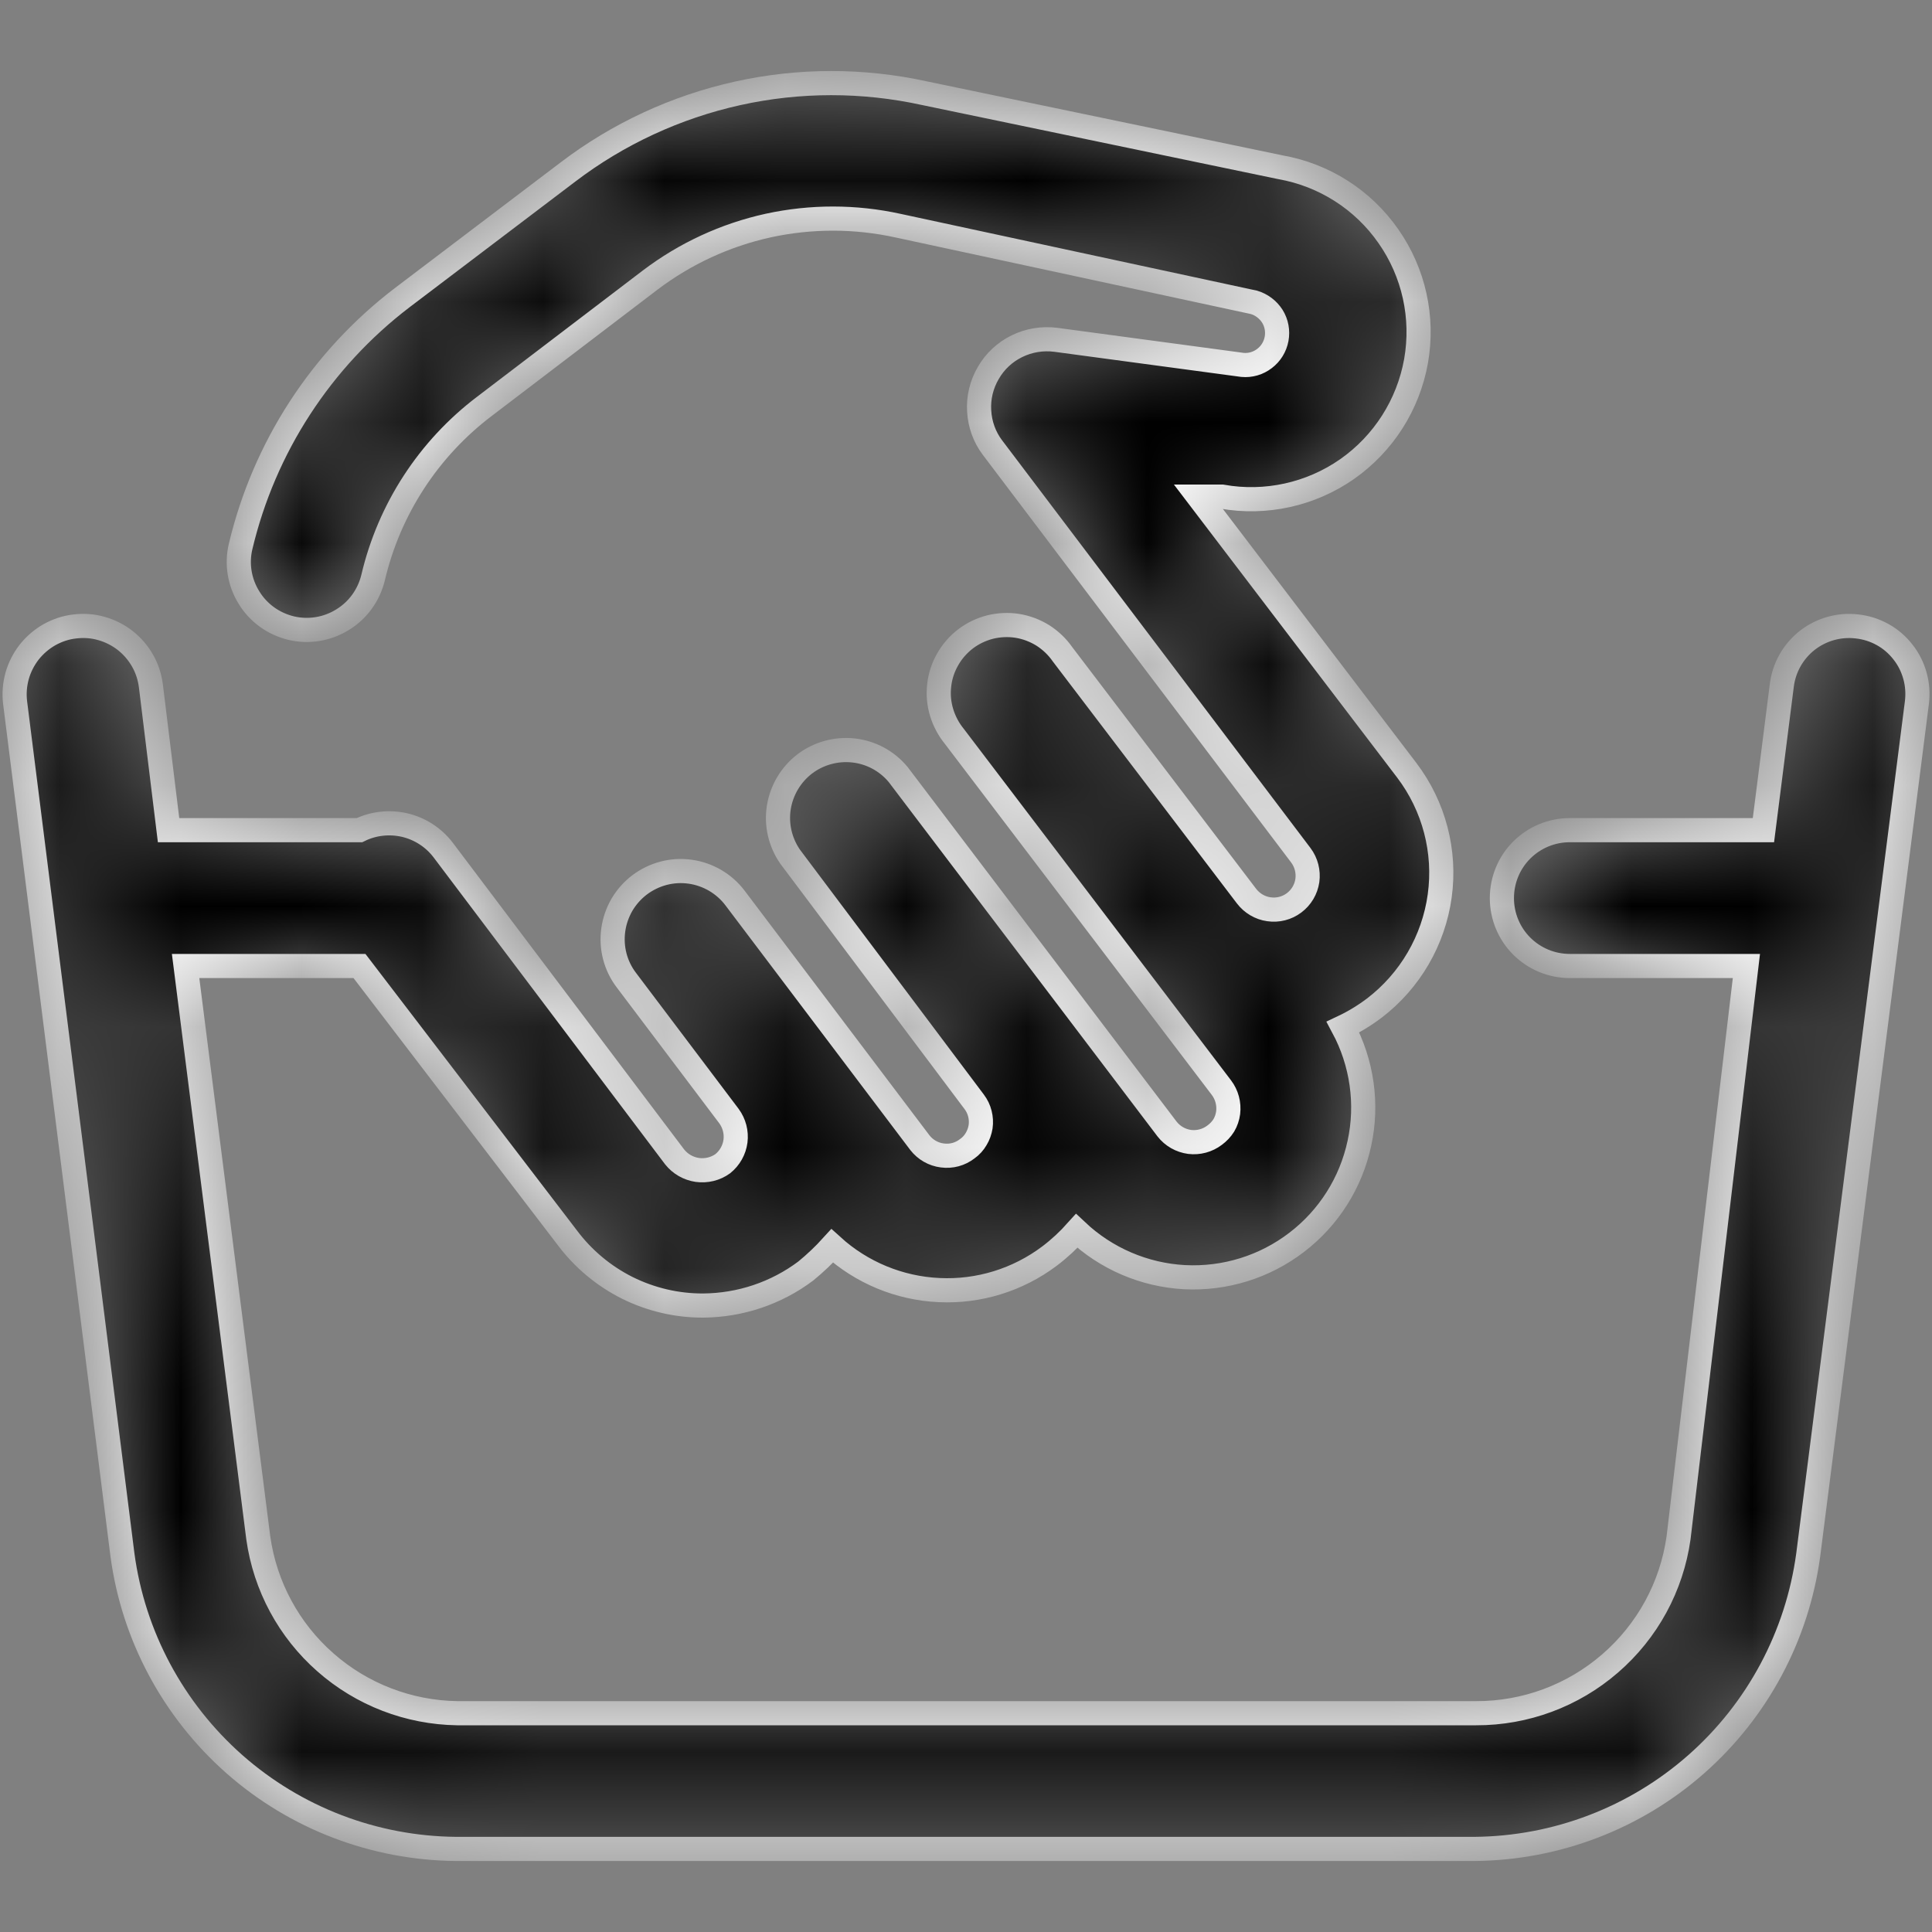 <?xml version="1.0" encoding="UTF-8"?> <svg xmlns="http://www.w3.org/2000/svg" width="16" height="16" viewBox="0 0 16 16" fill="none"><rect x="0" y="0" width="16" height="16" fill="#808080" stroke="none"/><mask id="path-1-inside-1_1_3159" fill="white"><path d="M15.38 5.188C15.232 5.17 15.084 5.212 14.967 5.303C14.85 5.395 14.774 5.529 14.756 5.677L14.604 6.875H13C12.851 6.875 12.708 6.934 12.602 7.04C12.497 7.145 12.438 7.288 12.438 7.438C12.438 7.587 12.497 7.73 12.602 7.835C12.708 7.941 12.851 8 13 8H14.463L13.901 12.736C13.844 13.14 13.643 13.509 13.334 13.776C13.026 14.043 12.632 14.189 12.225 14.188H3.787C3.384 14.182 2.997 14.033 2.695 13.767C2.392 13.501 2.195 13.135 2.139 12.736L1.537 8H2.938H2.977L4.698 10.25C4.829 10.425 4.999 10.567 5.194 10.665C5.389 10.762 5.605 10.813 5.823 10.812C6.13 10.81 6.428 10.71 6.673 10.526C6.751 10.462 6.824 10.393 6.892 10.318C7.135 10.539 7.448 10.669 7.777 10.684C8.105 10.7 8.429 10.6 8.692 10.402C8.774 10.34 8.849 10.27 8.917 10.194C9.16 10.423 9.476 10.559 9.81 10.577C10.144 10.594 10.473 10.492 10.738 10.289C11.004 10.086 11.188 9.795 11.258 9.468C11.329 9.142 11.28 8.801 11.122 8.506C11.213 8.463 11.3 8.41 11.381 8.349C11.677 8.123 11.872 7.789 11.923 7.42C11.974 7.051 11.876 6.677 11.651 6.38L9.924 4.113H10.121C10.482 4.177 10.855 4.095 11.156 3.885C11.457 3.674 11.662 3.353 11.727 2.991C11.791 2.629 11.709 2.257 11.498 1.956C11.288 1.654 10.966 1.449 10.604 1.385L7.657 0.772C7.147 0.66 6.619 0.66 6.109 0.773C5.599 0.886 5.119 1.108 4.704 1.424L3.331 2.465C2.661 2.976 2.188 3.704 1.993 4.524C1.958 4.669 1.983 4.822 2.062 4.949C2.14 5.077 2.266 5.167 2.412 5.202C2.557 5.236 2.71 5.211 2.837 5.132C2.965 5.054 3.055 4.928 3.09 4.783C3.223 4.217 3.549 3.716 4.012 3.365L5.385 2.319C5.674 2.1 6.007 1.946 6.362 1.868C6.716 1.791 7.083 1.791 7.438 1.869L10.385 2.504C10.448 2.523 10.502 2.564 10.537 2.619C10.572 2.675 10.584 2.742 10.572 2.807C10.56 2.871 10.525 2.929 10.472 2.969C10.42 3.009 10.355 3.028 10.29 3.022L8.743 2.814C8.633 2.8 8.522 2.818 8.422 2.867C8.323 2.915 8.24 2.992 8.185 3.088C8.129 3.183 8.102 3.293 8.109 3.403C8.115 3.514 8.153 3.62 8.22 3.708L10.773 7.083C10.818 7.143 10.837 7.218 10.827 7.292C10.816 7.366 10.777 7.432 10.717 7.477C10.657 7.522 10.582 7.541 10.508 7.53C10.435 7.52 10.368 7.48 10.323 7.421L8.799 5.418C8.756 5.356 8.7 5.303 8.636 5.262C8.571 5.222 8.5 5.195 8.425 5.183C8.35 5.171 8.273 5.175 8.199 5.193C8.126 5.212 8.056 5.245 7.996 5.291C7.936 5.337 7.885 5.395 7.848 5.461C7.81 5.527 7.786 5.6 7.778 5.675C7.769 5.751 7.776 5.827 7.798 5.9C7.82 5.973 7.856 6.04 7.904 6.099L10.115 9.007C10.16 9.066 10.18 9.141 10.171 9.215C10.166 9.252 10.154 9.288 10.135 9.32C10.115 9.352 10.089 9.379 10.059 9.401C10 9.446 9.925 9.466 9.852 9.457C9.778 9.447 9.711 9.409 9.665 9.35L7.438 6.414C7.345 6.302 7.213 6.231 7.069 6.215C6.925 6.199 6.78 6.239 6.665 6.326C6.55 6.414 6.473 6.543 6.45 6.686C6.427 6.829 6.461 6.975 6.543 7.094L8.068 9.125C8.09 9.154 8.106 9.187 8.115 9.223C8.124 9.258 8.126 9.295 8.121 9.331C8.115 9.367 8.103 9.402 8.084 9.433C8.066 9.464 8.041 9.492 8.011 9.513C7.952 9.559 7.878 9.579 7.804 9.569C7.73 9.56 7.663 9.521 7.618 9.463L6.088 7.438C6.043 7.378 5.987 7.329 5.923 7.291C5.859 7.254 5.789 7.229 5.715 7.219C5.567 7.198 5.417 7.238 5.297 7.328C5.238 7.373 5.189 7.428 5.151 7.492C5.114 7.556 5.089 7.627 5.079 7.7C5.058 7.849 5.097 7.999 5.188 8.118L6.037 9.243C6.081 9.303 6.1 9.377 6.091 9.45C6.081 9.524 6.044 9.59 5.986 9.637C5.925 9.681 5.85 9.699 5.775 9.689C5.701 9.678 5.634 9.64 5.587 9.581L3.669 7.038C3.59 6.935 3.478 6.863 3.352 6.833C3.226 6.804 3.093 6.818 2.977 6.875H1.396L1.25 5.683C1.241 5.609 1.218 5.537 1.181 5.472C1.145 5.408 1.096 5.351 1.038 5.305C0.979 5.259 0.912 5.225 0.841 5.205C0.769 5.184 0.694 5.179 0.62 5.188C0.546 5.196 0.475 5.22 0.41 5.256C0.345 5.293 0.288 5.342 0.242 5.4C0.196 5.459 0.162 5.526 0.142 5.597C0.122 5.669 0.116 5.744 0.125 5.818L1.014 12.877C1.104 13.547 1.434 14.162 1.941 14.61C2.448 15.057 3.099 15.306 3.776 15.312H12.213C12.889 15.306 13.541 15.057 14.048 14.61C14.556 14.162 14.884 13.547 14.975 12.877L15.875 5.818C15.884 5.744 15.879 5.668 15.859 5.597C15.839 5.525 15.806 5.458 15.759 5.399C15.713 5.34 15.656 5.291 15.591 5.255C15.526 5.219 15.454 5.196 15.38 5.188Z"></path></mask><path d="M15.38 5.188C15.232 5.17 15.084 5.212 14.967 5.303C14.85 5.395 14.774 5.529 14.756 5.677L14.604 6.875H13C12.851 6.875 12.708 6.934 12.602 7.04C12.497 7.145 12.438 7.288 12.438 7.438C12.438 7.587 12.497 7.73 12.602 7.835C12.708 7.941 12.851 8 13 8H14.463L13.901 12.736C13.844 13.14 13.643 13.509 13.334 13.776C13.026 14.043 12.632 14.189 12.225 14.188H3.787C3.384 14.182 2.997 14.033 2.695 13.767C2.392 13.501 2.195 13.135 2.139 12.736L1.537 8H2.938H2.977L4.698 10.25C4.829 10.425 4.999 10.567 5.194 10.665C5.389 10.762 5.605 10.813 5.823 10.812C6.13 10.81 6.428 10.71 6.673 10.526C6.751 10.462 6.824 10.393 6.892 10.318C7.135 10.539 7.448 10.669 7.777 10.684C8.105 10.7 8.429 10.6 8.692 10.402C8.774 10.34 8.849 10.27 8.917 10.194C9.16 10.423 9.476 10.559 9.81 10.577C10.144 10.594 10.473 10.492 10.738 10.289C11.004 10.086 11.188 9.795 11.258 9.468C11.329 9.142 11.28 8.801 11.122 8.506C11.213 8.463 11.3 8.41 11.381 8.349C11.677 8.123 11.872 7.789 11.923 7.42C11.974 7.051 11.876 6.677 11.651 6.38L9.924 4.113H10.121C10.482 4.177 10.855 4.095 11.156 3.885C11.457 3.674 11.662 3.353 11.727 2.991C11.791 2.629 11.709 2.257 11.498 1.956C11.288 1.654 10.966 1.449 10.604 1.385L7.657 0.772C7.147 0.66 6.619 0.66 6.109 0.773C5.599 0.886 5.119 1.108 4.704 1.424L3.331 2.465C2.661 2.976 2.188 3.704 1.993 4.524C1.958 4.669 1.983 4.822 2.062 4.949C2.14 5.077 2.266 5.167 2.412 5.202C2.557 5.236 2.71 5.211 2.837 5.132C2.965 5.054 3.055 4.928 3.09 4.783C3.223 4.217 3.549 3.716 4.012 3.365L5.385 2.319C5.674 2.1 6.007 1.946 6.362 1.868C6.716 1.791 7.083 1.791 7.438 1.869L10.385 2.504C10.448 2.523 10.502 2.564 10.537 2.619C10.572 2.675 10.584 2.742 10.572 2.807C10.56 2.871 10.525 2.929 10.472 2.969C10.42 3.009 10.355 3.028 10.29 3.022L8.743 2.814C8.633 2.8 8.522 2.818 8.422 2.867C8.323 2.915 8.24 2.992 8.185 3.088C8.129 3.183 8.102 3.293 8.109 3.403C8.115 3.514 8.153 3.62 8.22 3.708L10.773 7.083C10.818 7.143 10.837 7.218 10.827 7.292C10.816 7.366 10.777 7.432 10.717 7.477C10.657 7.522 10.582 7.541 10.508 7.53C10.435 7.52 10.368 7.48 10.323 7.421L8.799 5.418C8.756 5.356 8.7 5.303 8.636 5.262C8.571 5.222 8.5 5.195 8.425 5.183C8.35 5.171 8.273 5.175 8.199 5.193C8.126 5.212 8.056 5.245 7.996 5.291C7.936 5.337 7.885 5.395 7.848 5.461C7.81 5.527 7.786 5.6 7.778 5.675C7.769 5.751 7.776 5.827 7.798 5.9C7.82 5.973 7.856 6.04 7.904 6.099L10.115 9.007C10.16 9.066 10.18 9.141 10.171 9.215C10.166 9.252 10.154 9.288 10.135 9.32C10.115 9.352 10.089 9.379 10.059 9.401C10 9.446 9.925 9.466 9.852 9.457C9.778 9.447 9.711 9.409 9.665 9.35L7.438 6.414C7.345 6.302 7.213 6.231 7.069 6.215C6.925 6.199 6.78 6.239 6.665 6.326C6.55 6.414 6.473 6.543 6.45 6.686C6.427 6.829 6.461 6.975 6.543 7.094L8.068 9.125C8.09 9.154 8.106 9.187 8.115 9.223C8.124 9.258 8.126 9.295 8.121 9.331C8.115 9.367 8.103 9.402 8.084 9.433C8.066 9.464 8.041 9.492 8.011 9.513C7.952 9.559 7.878 9.579 7.804 9.569C7.73 9.56 7.663 9.521 7.618 9.463L6.088 7.438C6.043 7.378 5.987 7.329 5.923 7.291C5.859 7.254 5.789 7.229 5.715 7.219C5.567 7.198 5.417 7.238 5.297 7.328C5.238 7.373 5.189 7.428 5.151 7.492C5.114 7.556 5.089 7.627 5.079 7.7C5.058 7.849 5.097 7.999 5.188 8.118L6.037 9.243C6.081 9.303 6.1 9.377 6.091 9.45C6.081 9.524 6.044 9.59 5.986 9.637C5.925 9.681 5.85 9.699 5.775 9.689C5.701 9.678 5.634 9.64 5.587 9.581L3.669 7.038C3.59 6.935 3.478 6.863 3.352 6.833C3.226 6.804 3.093 6.818 2.977 6.875H1.396L1.25 5.683C1.241 5.609 1.218 5.537 1.181 5.472C1.145 5.408 1.096 5.351 1.038 5.305C0.979 5.259 0.912 5.225 0.841 5.205C0.769 5.184 0.694 5.179 0.62 5.188C0.546 5.196 0.475 5.22 0.41 5.256C0.345 5.293 0.288 5.342 0.242 5.4C0.196 5.459 0.162 5.526 0.142 5.597C0.122 5.669 0.116 5.744 0.125 5.818L1.014 12.877C1.104 13.547 1.434 14.162 1.941 14.61C2.448 15.057 3.099 15.306 3.776 15.312H12.213C12.889 15.306 13.541 15.057 14.048 14.61C14.556 14.162 14.884 13.547 14.975 12.877L15.875 5.818C15.884 5.744 15.879 5.668 15.859 5.597C15.839 5.525 15.806 5.458 15.759 5.399C15.713 5.34 15.656 5.291 15.591 5.255C15.526 5.219 15.454 5.196 15.38 5.188Z" fill="black" stroke="white" stroke-width="0.2" mask="url(#path-1-inside-1_1_3159)"></path></svg> 